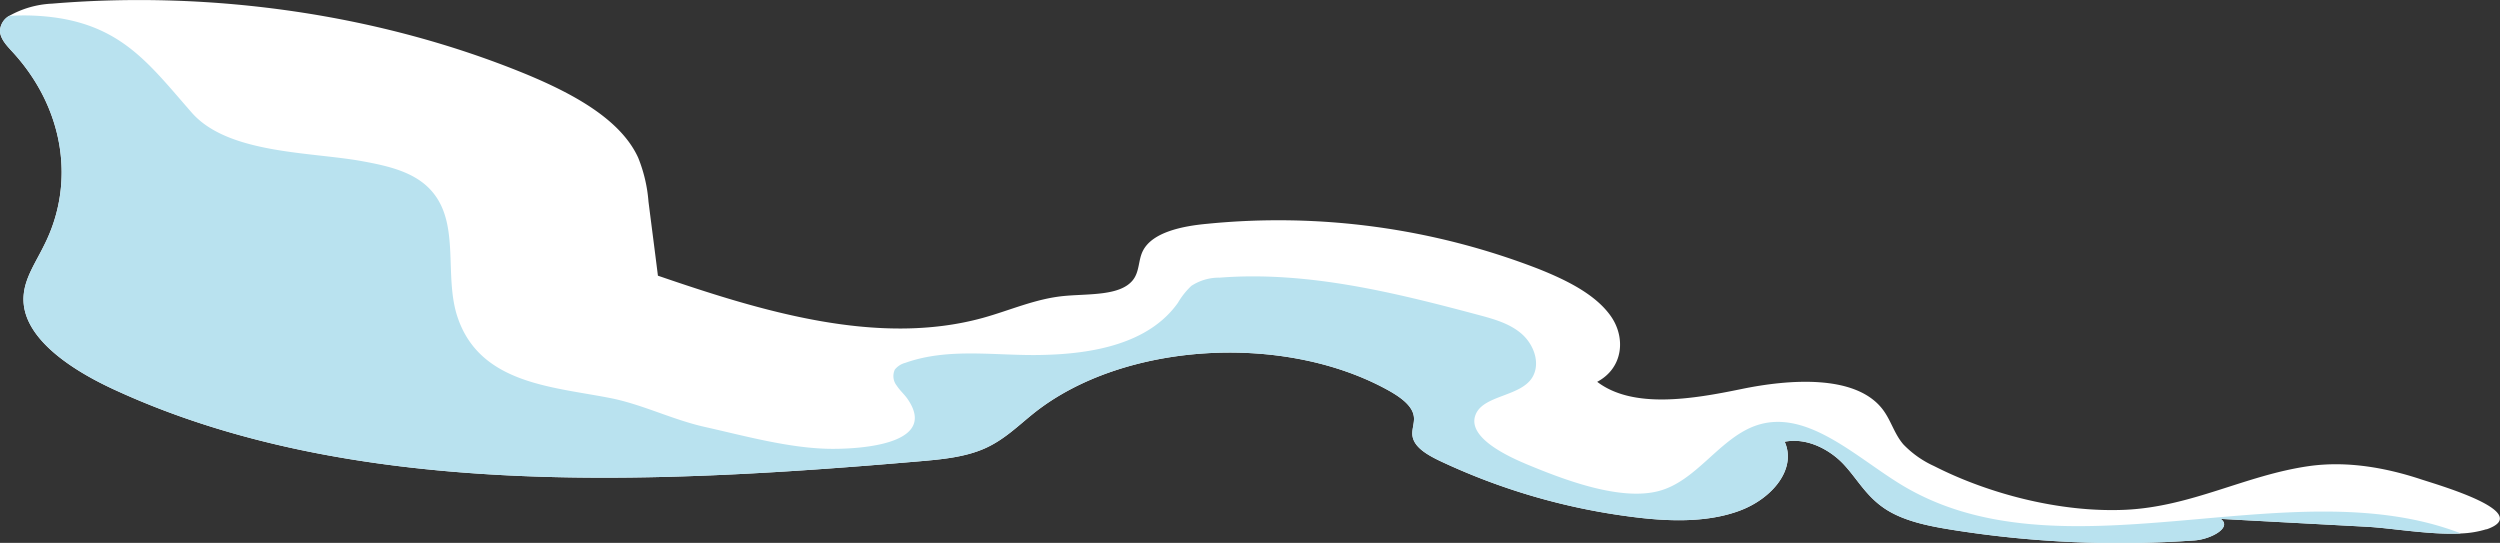 <svg xmlns="http://www.w3.org/2000/svg" viewBox="0 0 370.98 80.56"><rect x="0" y="0" width="370.98" height="80.56" fill="#333333" stroke="none"/><defs><style>.cls-1{fill:#fff;}.cls-2{fill:#b9e2ef;}</style></defs><g id="レイヤー_2" data-name="レイヤー 2"><g id="レイヤー_1-2" data-name="レイヤー 1"><path class="cls-1" d="M369,78.52a14.53,14.53,0,0,1-3.77.64c-4.56.24-10.26-.8-14.1-1L329.54,77c1.75,1.27-1.44,3-3.84,3.19a157.31,157.31,0,0,1-36.09-1.58c-3.57-.57-7.26-1.33-10-3.19s-4-4.34-6-6.49-5.42-4.05-8.78-3.38c1.8,4-1.79,8.44-6.75,10.26s-10.84,1.57-16.31.83a94.63,94.63,0,0,1-28.05-8.22c-1.86-.89-3.83-2-4.11-3.68-.16-.95.31-1.92.2-2.88-.18-1.65-2-2.93-3.76-3.92-15.59-8.65-39.39-7.14-52.57,3.32-2.34,1.86-4.44,4-7.39,5.3s-6.44,1.62-9.84,1.91c-40.5,3.48-84.4,5.5-119.4-10.7-6.9-3.19-14-8.12-13.32-14.17.26-2.52,1.86-4.82,3-7.17C11.26,27.13,9.48,16.1,2,7.86c-.91-1-1.93-2-2-3.23A2.68,2.68,0,0,1,1.36,2.36,14.25,14.25,0,0,1,7.73.54c24-2,48.85,1.66,70.2,10.41,7,2.89,14.16,6.72,16.77,12.45a21.82,21.82,0,0,1,1.53,6.51c.46,3.65.94,7.3,1.4,11,15.29,5.24,32.55,10.56,48.19,6.27,4.06-1.12,7.88-2.88,12.18-3.27,3.64-.33,8.19,0,10.08-2.31,1.06-1.3.8-3,1.53-4.4,1.4-2.73,5.79-3.66,9.63-4a106.79,106.79,0,0,1,49,6.68c4.25,1.69,8.5,3.8,10.77,7s1.88,7.72-2,9.78c5.33,4.06,14.18,2.56,21.41,1.07s16.65-2.1,20.72,2.73c1.43,1.69,1.85,3.79,3.3,5.48A14.77,14.77,0,0,0,287,69.16c8,4.08,18.65,6.92,28.35,6.49,9.87-.45,17.8-5.12,27.25-6.48,5.72-.81,11.5.24,16.79,2,2.89.94,16.69,4.95,9.55,7.4"/><path class="cls-2" d="M365.18,79.16c-4.56.24-10.27-.8-14.1-1L329.53,77c1.76,1.27-1.42,3-3.83,3.19a157.31,157.31,0,0,1-36.09-1.58c-3.57-.57-7.27-1.33-10-3.19s-4-4.34-6-6.49-5.42-4.05-8.78-3.38c1.8,4-1.79,8.44-6.76,10.26s-10.83,1.57-16.3.84a94.94,94.94,0,0,1-28.05-8.23c-1.86-.89-3.83-2-4.11-3.68-.16-.95.31-1.92.2-2.88-.18-1.65-2-2.93-3.77-3.92-15.58-8.65-39.38-7.14-52.56,3.32-2.34,1.86-4.44,4-7.39,5.3s-6.44,1.62-9.84,1.91c-40.5,3.48-84.41,5.5-119.4-10.7-6.9-3.19-14-8.12-13.32-14.17.26-2.52,1.86-4.82,3-7.17C11.26,27.13,9.48,16.1,2,7.86c-.91-1-1.93-2-2-3.23A2.68,2.68,0,0,1,1.36,2.36a34.26,34.26,0,0,1,7.15.29c9.89,1.5,13.93,7.21,19.94,14.06,5.38,6.14,17.61,5.82,25.19,7.19,3.84.7,8,1.58,10.51,4.56,4.18,4.92,1.67,12.59,3.78,18.7,3.42,10,14.52,10.24,23.08,12,4.63,1,8.91,3.15,13.61,4.2,5.88,1.32,12.39,3.13,18.43,3.24,3.5.06,16.44-.35,11.65-7.36-.47-.7-1.14-1.26-1.62-2a2.27,2.27,0,0,1-.29-2.4,2.92,2.92,0,0,1,1.56-1c6.47-2.31,13.52-1,20.27-1.17,7.48-.15,15.84-1.63,20.17-7.73a11.2,11.2,0,0,1,2-2.52A7.48,7.48,0,0,1,181,41.2c12.95-1,25.83,2.18,38.38,5.53,2.28.61,4.64,1.26,6.42,2.81s2.79,4.26,1.66,6.33c-1.65,3-7.3,2.71-8.48,5.63-1.42,3.45,5,6.31,7.61,7.41,5.28,2.19,13.8,5.51,19.61,3.94,5.42-1.46,8.75-7.43,13.89-9.52,7.44-3,14.71,4,21.5,8.26,24,15.15,57.95-2.37,83.6,7.57"/></g></g></svg>